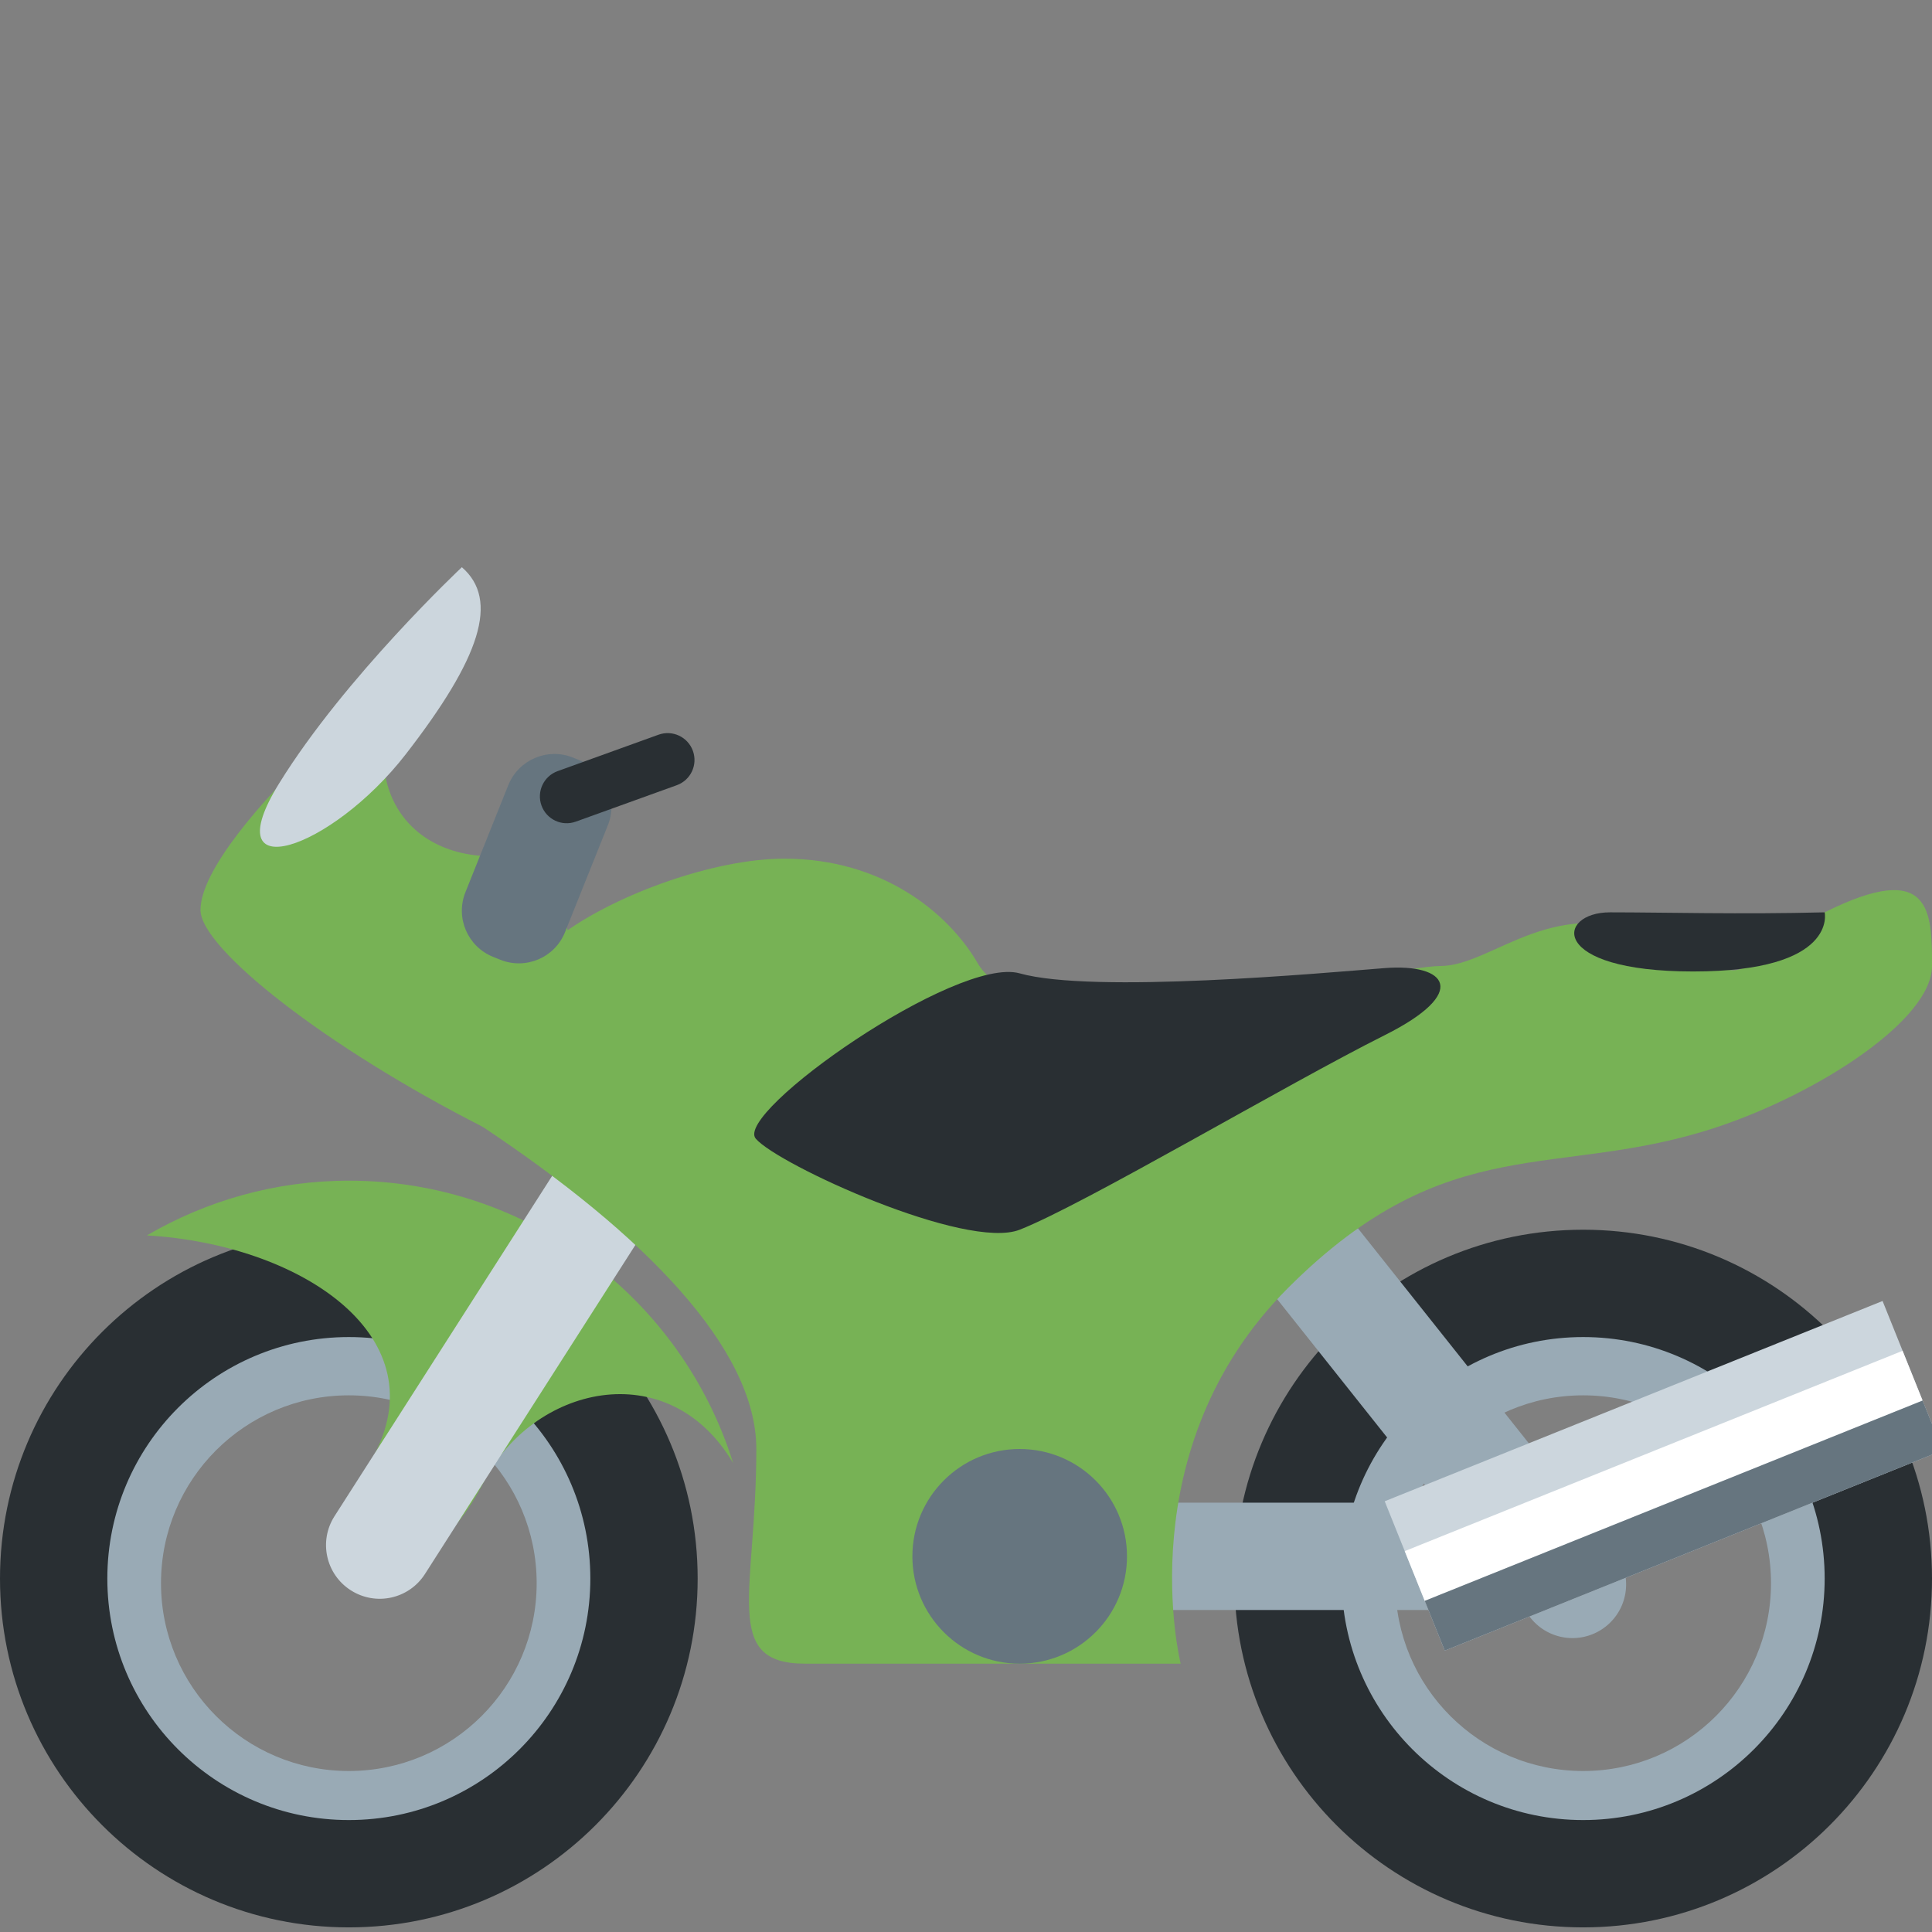 <?xml version="1.0" encoding="UTF-8" standalone="no"?><svg xmlns:dc="http://purl.org/dc/elements/1.1/" xmlns:cc="http://creativecommons.org/ns#" xmlns:rdf="http://www.w3.org/1999/02/22-rdf-syntax-ns#" xmlns:svg="http://www.w3.org/2000/svg" xmlns="http://www.w3.org/2000/svg" viewBox="0 0 45 45" style="enable-background:new 0 0 45 45;" xml:space="preserve" version="1.1" id="svg2"><rect x="0" y="0" width="45" height="45" fill="#808080" stroke="none"/><defs id="defs6"><clipPath id="clipPath16" clipPathUnits="userSpaceOnUse"><path id="path18" d="M 0,36 36,36 36,0 0,0 0,36 Z"/></clipPath></defs><g transform="matrix(1.25,0,0,-1.25,0,45)" id="g10"><g id="g12"><g clip-path="url(#clipPath16)" id="g14"><g transform="translate(6.5,3)" id="g20"><path id="path22" style="fill:#99aab5;fill-opacity:1;fill-rule:nonzero;stroke:none" d="M 0,0 C -1.933,0 -3.5,1.567 -3.5,3.5 -3.5,5.433 -1.933,7 0,7 1.933,7 3.5,5.433 3.5,3.5 3.5,1.567 1.933,0 0,0 M 0,9 C -3.038,9 -5.5,6.537 -5.5,3.5 -5.5,0.463 -3.038,-2 0,-2 3.038,-2 5.5,0.463 5.5,3.5 5.5,6.537 3.038,9 0,9"/></g><g transform="translate(29.5,3)" id="g24"><path id="path26" style="fill:#99aab5;fill-opacity:1;fill-rule:nonzero;stroke:none" d="M 0,0 C -1.934,0 -3.5,1.567 -3.5,3.5 -3.5,5.433 -1.934,7 0,7 1.934,7 3.5,5.433 3.5,3.5 3.5,1.567 1.934,0 0,0 M 0,9 C -3.037,9 -5.5,6.537 -5.5,3.5 -5.5,0.463 -3.037,-2 0,-2 3.037,-2 5.5,0.463 5.5,3.5 5.5,6.537 3.037,9 0,9"/></g><g transform="translate(6.5,2.086)" id="g28"><path id="path30" style="fill:#292f33;fill-opacity:1;fill-rule:nonzero;stroke:none" d="M 0,0 C -2.485,0 -4.5,2.015 -4.5,4.5 -4.5,6.985 -2.485,9 0,9 2.485,9 4.5,6.985 4.5,4.5 4.5,2.015 2.485,0 0,0 M 0,11 C -3.59,11 -6.5,8.09 -6.5,4.5 -6.5,0.91 -3.59,-2 0,-2 3.59,-2 6.5,0.91 6.5,4.5 6.5,8.09 3.59,11 0,11"/></g><g transform="translate(29.5,2.086)" id="g32"><path id="path34" style="fill:#292f33;fill-opacity:1;fill-rule:nonzero;stroke:none" d="M 0,0 C -2.485,0 -4.5,2.015 -4.5,4.5 -4.5,6.985 -2.485,9 0,9 2.485,9 4.5,6.985 4.5,4.5 4.5,2.015 2.485,0 0,0 M 0,11 C -3.59,11 -6.5,8.09 -6.5,4.5 -6.5,0.91 -3.59,-2 0,-2 3.59,-2 6.5,0.91 6.5,4.5 6.5,8.09 3.59,11 0,11"/></g><g transform="translate(7.002,8.949)" id="g36"><path id="path38" style="fill:#77b255;fill-opacity:1;fill-rule:nonzero;stroke:none" d="m 0,0 c -2,-4 0.999,-2.587 1.999,-0.587 0.905,1.811 3.444,2.429 4.66,0.375 -0.952,3.05 -3.798,5.263 -7.16,5.263 -1.374,0 -2.657,-0.375 -3.764,-1.02 C -1.433,3.865 1.1,2.2 0,0"/></g><g transform="translate(30,7)" id="g40"><path id="path42" style="fill:#99aab5;fill-opacity:1;fill-rule:nonzero;stroke:none" d="m 0,0 c 0,-0.553 -0.447,-1 -1,-1 l -9,0 c -0.553,0 -1,0.447 -1,1 0,0.553 0.447,1 1,1 l 9,0 C -0.447,1 0,0.553 0,0"/></g><g transform="translate(29.923,5.694)" id="g44"><path id="path46" style="fill:#99aab5;fill-opacity:1;fill-rule:nonzero;stroke:none" d="m 0,0 c -0.433,-0.344 -1.062,-0.272 -1.405,0.161 l -5.601,7.045 c -0.344,0.433 -0.271,1.062 0.16,1.405 0.433,0.344 1.062,0.273 1.406,-0.161 L 0.16,1.405 C 0.504,0.973 0.432,0.344 0,0"/></g><g transform="translate(12.463,15.633)" id="g48"><path id="path50" style="fill:#ccd6dd;fill-opacity:1;fill-rule:nonzero;stroke:none" d="m 0,0 c 0.466,-0.297 0.602,-0.915 0.304,-1.381 l -4.849,-7.582 c -0.298,-0.465 -0.915,-0.601 -1.381,-0.303 -0.466,0.297 -0.602,0.915 -0.304,1.381 l 4.849,7.582 C -1.083,0.162 -0.465,0.299 0,0"/></g><g transform="translate(10.529,18.632)" id="g52"><path id="path54" style="fill:#77b255;fill-opacity:1;fill-rule:nonzero;stroke:none" d="m 0,0 c -0.811,-0.585 -4.529,-1.632 -1.529,-3.632 3,-2 5.093,-4.125 5.093,-6 0,-2.665 -0.656,-4 0.907,-4 l 7,0 c 0,0 -1,4 2,7 3,3 5,2 8,3 1.897,0.633 4,2 4,3 0,1 0,2 -2,1 -2,-1 -1,-1.551 -3,-0.551 -2,1 -3.16,-0.449 -4.16,-0.449 -1,0 -7.615,-1.68 -8.62,0.049 C 7.138,0.368 5.905,1.368 4.087,1.368 2.769,1.368 0.971,0.7 0,0"/></g><g transform="translate(21,7)" id="g56"><path id="path58" style="fill:#66757f;fill-opacity:1;fill-rule:nonzero;stroke:none" d="m 0,0 c 0,-1.104 -0.895,-2 -2,-2 -1.104,0 -1.999,0.896 -1.999,2 0,1.105 0.895,2 1.999,2 1.105,0 2,-0.895 2,-2"/></g><g transform="translate(36.198,8.975)" id="g60"><path id="path62" style="fill:#ccd6dd;fill-opacity:1;fill-rule:nonzero;stroke:none" d="m 0,0 -9.277,-3.732 -1.119,2.783 9.277,3.732 L 0,0 Z"/></g><g transform="translate(35.825,9.902)" id="g64"><path id="path66" style="fill:#ffffff;fill-opacity:1;fill-rule:nonzero;stroke:none" d="M 0,0 -9.277,-3.732 -9.65,-2.805 -0.373,0.928 0,0 Z"/></g><g transform="translate(36.198,8.975)" id="g68"><path id="path70" style="fill:#66757f;fill-opacity:1;fill-rule:nonzero;stroke:none" d="M 0,0 -9.277,-3.732 -9.65,-2.805 -0.373,0.928 0,0 Z"/></g><g transform="translate(19,17.863)" id="g72"><path id="path74" style="fill:#292f33;fill-opacity:1;fill-rule:nonzero;stroke:none" d="m 0,0 c 1.366,-0.385 5.645,0.007 6.802,0.098 1.157,0.09 1.594,-0.452 0,-1.25 C 5,-2.053 1.187,-4.313 0,-4.777 -0.998,-5.168 -4.5,-3.566 -4.917,-3.081 -5.333,-2.595 -1.172,0.33 0,0"/></g><g transform="translate(34,19)" id="g76"><path id="path78" style="fill:#292f33;fill-opacity:1;fill-rule:nonzero;stroke:none" d="M 0,0 C -1.549,-0.04 -3,0 -4,0 -5,0 -5.158,-1.102 -2.451,-1.102 0.256,-1.102 0,0 0,0"/></g><g transform="translate(3.736,19.043)" id="g80"><path id="path82" style="fill:#77b255;fill-opacity:1;fill-rule:nonzero;stroke:none" d="M 0,0 C 0,1.465 4.456,5.134 3.975,4.476 2.825,2.903 3.485,1 5.462,1 7.438,1 8.17,-5.519 5.264,-4.042 2.357,-2.566 0,-0.719 0,0"/></g><g transform="translate(8.606,25.431)" id="g84"><path id="path86" style="fill:#ccd6dd;fill-opacity:1;fill-rule:nonzero;stroke:none" d="M 0,0 C 0.704,-0.61 0.345,-1.692 -1.045,-3.485 -2.436,-5.279 -4.627,-6.006 -3.404,-4.027 -2.181,-2.048 0,0 0,0"/></g><g transform="translate(10.529,18.632)" id="g88"><path id="path90" style="fill:#66757f;fill-opacity:1;fill-rule:nonzero;stroke:none" d="m 0,0 c -0.19,-0.476 -0.73,-0.706 -1.206,-0.516 l -0.134,0.054 c -0.476,0.191 -0.707,0.73 -0.516,1.206 l 0.797,1.991 c 0.191,0.476 0.73,0.707 1.206,0.517 L 0.282,3.197 C 0.757,3.007 0.988,2.467 0.798,1.992 L 0,0 Z"/></g><g transform="translate(12.911,22.009)" id="g92"><path id="path94" style="fill:#292f33;fill-opacity:1;fill-rule:nonzero;stroke:none" d="m 0,0 c 0.094,-0.26 -0.04,-0.546 -0.3,-0.64 l -1.882,-0.679 c -0.259,-0.094 -0.545,0.04 -0.639,0.3 -0.094,0.26 0.04,0.546 0.3,0.641 L -0.64,0.301 C -0.38,0.394 -0.094,0.26 0,0"/></g></g></g></g></svg>
